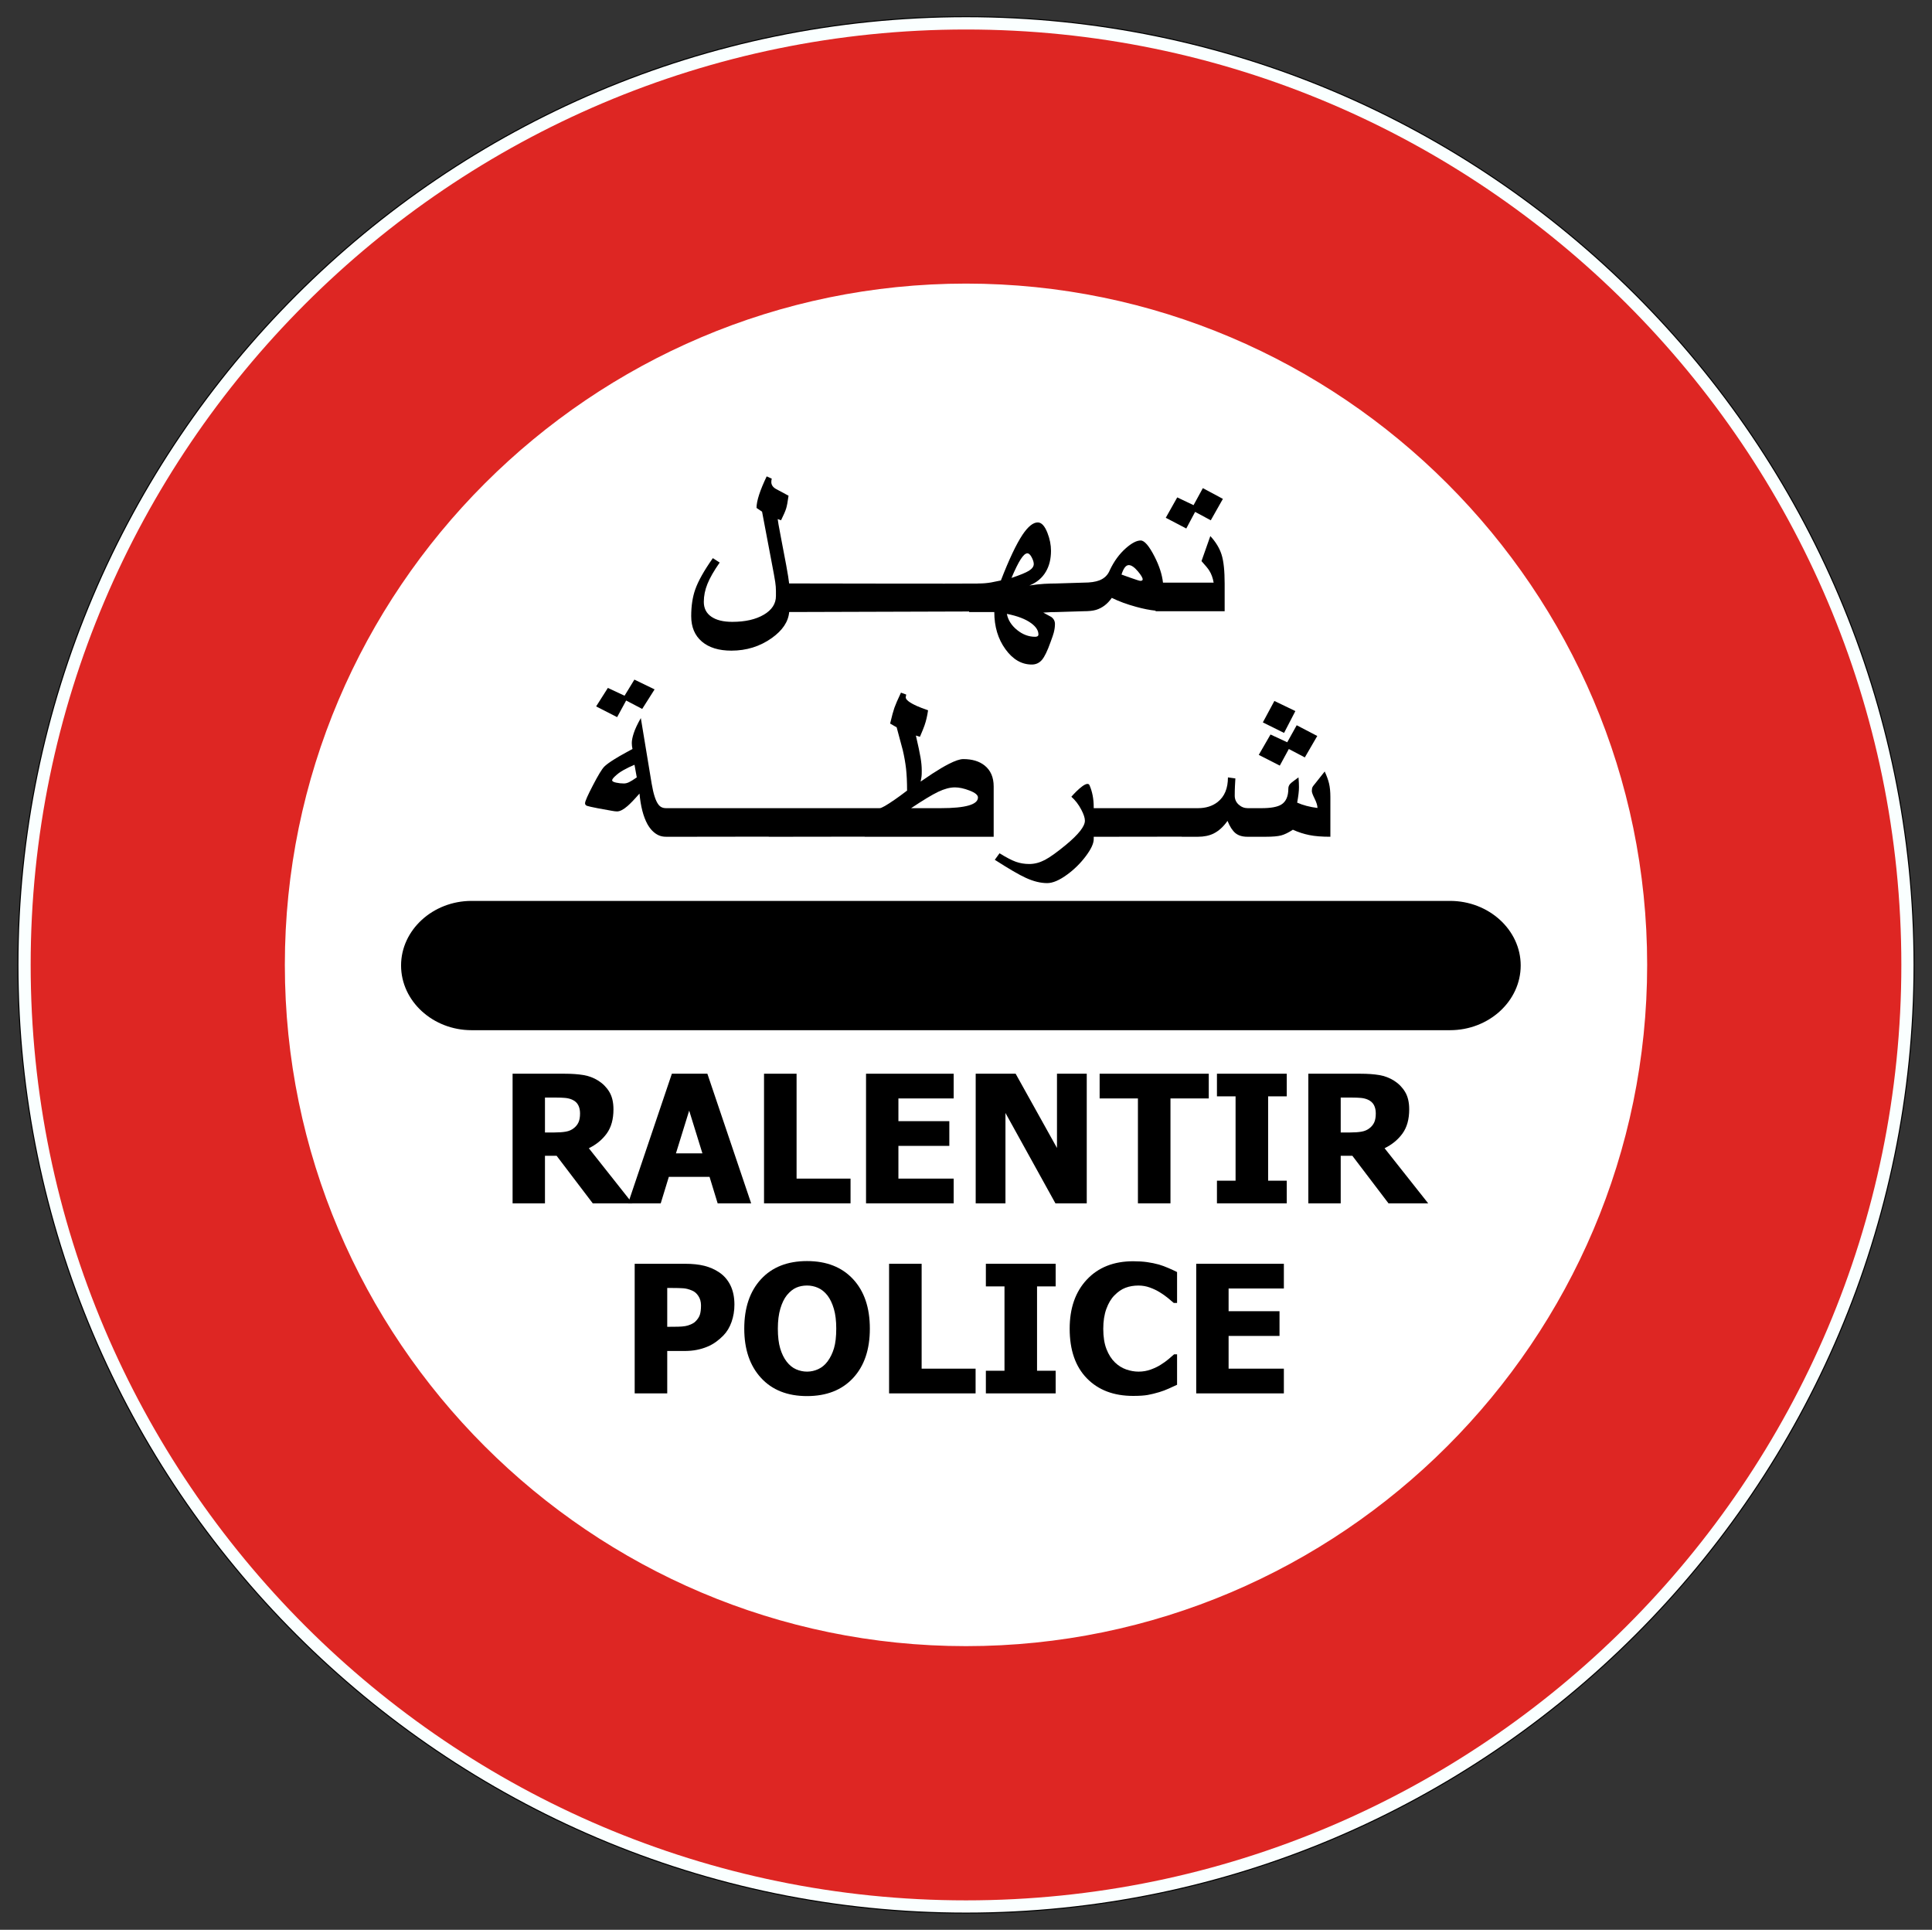 <?xml version="1.0" encoding="utf-8"?>
<!-- Generator: Adobe Illustrator 17.0.0, SVG Export Plug-In . SVG Version: 6.00 Build 0)  -->
<!DOCTYPE svg PUBLIC "-//W3C//DTD SVG 1.1//EN" "http://www.w3.org/Graphics/SVG/1.1/DTD/svg11.dtd">
<svg version="1.1"
	 id="svg10003" xmlns:dc="http://purl.org/dc/elements/1.1/" xmlns:cc="http://creativecommons.org/ns#" xmlns:rdf="http://www.w3.org/1999/02/22-rdf-syntax-ns#" xmlns:svg="http://www.w3.org/2000/svg" xmlns:sodipodi="http://sodipodi.sourceforge.net/DTD/sodipodi-0.dtd" xmlns:inkscape="http://www.inkscape.org/namespaces/inkscape" sodipodi:docname="road_sign 326.1.svg" inkscape:version="0.92.4 (5da689c313, 2019-01-14)"
	 xmlns="http://www.w3.org/2000/svg" xmlns:xlink="http://www.w3.org/1999/xlink" x="0px" y="0px" width="1148.943px"
	 height="1147.443px" viewBox="0 0 1148.943 1147.443" enable-background="new 0 0 1148.943 1147.443" xml:space="preserve">
<rect x="0" y="0" width="1148.943" height="1147.443" fill="#333333" stroke="none"/>
<g>
	<g>
		<path id="path4850" inkscape:connector-curvature="0" fill="none" stroke="#000000" stroke-width="1.214" stroke-miterlimit="22.926" d="
		M574.472,10.233c310.346,0,563.488,253.142,563.488,563.488s-253.142,563.49-563.488,563.49
		c-310.348,0-563.49-253.142-563.49-563.488S264.124,10.233,574.472,10.233L574.472,10.233z"/>
	<path id="path4848" inkscape:connector-curvature="0" fill="#FAFFFF" d="M574.472,10.233
		c310.346,0,563.488,253.142,563.488,563.488s-253.142,563.488-563.488,563.488c-310.348,0-563.49-253.142-563.49-563.488
		S264.124,10.233,574.472,10.233"/>
	<path fill="#FFFFFF" d="M979.551,573.721c0,223.16-182.02,405.08-405.08,405.08c-223.16,0-405.08-181.92-405.08-405.08
		c0-223.06,181.92-405.08,405.08-405.08C797.531,168.642,979.551,350.661,979.551,573.721z"/>
	<path fill="#DE2623" d="M574.471,17.542c-306.38,0-556.24,249.88-556.24,556.16c0,306.38,249.86,556.24,556.24,556.24
		s556.24-249.86,556.24-556.24C1130.711,267.422,880.851,17.542,574.471,17.542z M574.471,978.781
		c-223.16,0-405.08-181.92-405.08-405.08c0-223.06,181.92-405.08,405.08-405.08c223.06,0,405.08,182.02,405.08,405.08
		C979.551,796.861,797.531,978.781,574.471,978.781z"/>
	<path id="path4884" inkscape:connector-curvature="0" d="M280.438,535.669h581.88c23.142,0,42.03,17.294,42.03,38.39
		c0,21.19-18.888,38.484-42.03,38.484h-581.88c-23.04,0-41.926-17.294-41.926-38.484
		C238.512,552.964,257.398,535.669,280.438,535.669"/>
		</g>
	<g>
		<path d="M376.105,715.491h-23.602l-21.48-28.26h-6.936v28.26h-19.254v-77.066h31.002c4.28,0,8.006,0.266,11.18,0.8
			c3.176,0.536,6.11,1.648,8.8,3.34c2.76,1.758,4.95,3.992,6.572,6.702c1.622,2.708,2.432,6.15,2.432,10.326
			c0,5.9-1.328,10.688-3.984,14.364c-2.658,3.674-6.21,6.598-10.662,8.774L376.105,715.491z M344.945,662.026
			c0-1.934-0.372-3.598-1.112-4.996c-0.742-1.396-1.976-2.474-3.702-3.234c-1.208-0.518-2.554-0.844-4.038-0.984
			c-1.484-0.136-3.33-0.208-5.538-0.208h-6.47v20.756h5.538c2.692,0,4.978-0.162,6.86-0.492c1.878-0.326,3.474-1.026,4.788-2.096
			c1.242-0.964,2.164-2.122,2.77-3.468C344.643,665.959,344.945,664.198,344.945,662.026z"/>
		<path d="M373.517,715.491l26.034-77.066h21.118l26.036,77.066h-19.926l-4.814-15.734h-24.222l-4.814,15.734H373.517z
			 M417.717,685.781l-7.868-25.412l-7.868,25.412H417.717z"/>
		<path d="M505.807,715.491h-51.448v-77.066h19.358v62.368h32.09V715.491z"/>
		<path d="M515.021,715.491v-77.066h52.12v14.7h-32.866v13.508h30.28v14.7h-30.28v19.46h32.866v14.7h-52.12V715.491L515.021,715.491
			z"/>
		<path d="M646.279,715.491h-18.632l-29.708-53.724v53.724h-17.702v-77.066h23.756l24.586,44.148v-44.148h17.702v77.066H646.279z"/>
		<path d="M676.714,715.491v-62.368H653.94v-14.7h64.904v14.7H696.07v62.368H676.714z"/>
		<path d="M765.217,715.491h-41.51v-13.458h11.076v-50.152h-11.076v-13.458h41.51v13.458h-11.076v50.152h11.076V715.491z"/>
		<path d="M849.327,715.491h-23.602l-21.48-28.26h-6.936v28.26h-19.254v-77.066h31.002c4.28,0,8.006,0.266,11.18,0.8
			c3.176,0.536,6.11,1.648,8.8,3.34c2.76,1.758,4.95,3.992,6.572,6.702c1.622,2.708,2.432,6.15,2.432,10.326
			c0,5.9-1.328,10.688-3.984,14.364c-2.658,3.674-6.21,6.598-10.662,8.774L849.327,715.491z M818.167,662.026
			c0-1.934-0.372-3.598-1.112-4.996c-0.742-1.396-1.976-2.474-3.702-3.234c-1.208-0.518-2.554-0.844-4.038-0.984
			c-1.484-0.136-3.33-0.208-5.538-0.208h-6.47v20.756h5.538c2.692,0,4.978-0.162,6.86-0.492c1.878-0.326,3.474-1.026,4.788-2.096
			c1.242-0.964,2.164-2.122,2.77-3.468C817.867,665.959,818.167,664.198,818.167,662.026z"/>
	</g>
	<g>
		<path d="M436.755,775.753c0,3.59-0.57,7.006-1.708,10.25c-1.138,3.242-2.778,5.952-4.916,8.126
			c-1.312,1.346-2.752,2.588-4.322,3.726c-1.57,1.138-3.304,2.106-5.202,2.898c-1.898,0.794-3.958,1.416-6.186,1.864
			c-2.224,0.45-4.718,0.672-7.478,0.672h-10.144v25.208h-19.358v-77.066h29.916c4.452,0,8.29,0.404,11.516,1.214
			c3.226,0.812,6.15,2.098,8.774,3.856c2.898,1.934,5.14,4.514,6.728,7.738C435.961,767.464,436.755,771.305,436.755,775.753z
			 M416.881,776.22c0-2.174-0.518-4.044-1.552-5.616s-2.278-2.648-3.726-3.234c-1.83-0.794-3.58-1.252-5.254-1.374
			c-1.674-0.12-3.942-0.182-6.806-0.182h-2.744V788.9h1.346c1.828,0,3.554-0.018,5.176-0.052s3.036-0.154,4.244-0.362
			c1.036-0.174,2.13-0.51,3.288-1.01c1.156-0.5,2.044-1.06,2.666-1.682c1.31-1.278,2.2-2.606,2.666-3.986
			C416.647,780.431,416.881,778.568,416.881,776.22z"/>
		<path d="M517.292,789.989c0,12.458-3.33,22.256-9.99,29.398c-6.658,7.142-15.786,10.714-27.378,10.714
			c-11.628,0-20.754-3.616-27.38-10.844c-6.626-7.228-9.938-16.984-9.938-29.27c0-12.386,3.312-22.178,9.938-29.374
			c6.626-7.194,15.75-10.792,27.38-10.792c11.594,0,20.72,3.58,27.378,10.74C513.961,767.724,517.292,777.532,517.292,789.989z
			 M497.311,789.937c0-4.59-0.474-8.498-1.424-11.724c-0.95-3.224-2.216-5.874-3.802-7.944c-1.656-2.106-3.53-3.616-5.618-4.53
			s-4.252-1.374-6.496-1.374c-2.38,0-4.538,0.424-6.47,1.27s-3.796,2.356-5.59,4.528c-1.588,2.002-2.874,4.66-3.856,7.972
			c-0.984,3.312-1.476,7.264-1.476,11.852c0,4.728,0.466,8.652,1.398,11.776s2.208,5.736,3.83,7.842
			c1.656,2.138,3.536,3.666,5.642,4.58c2.104,0.914,4.278,1.372,6.522,1.372c2.278,0,4.486-0.492,6.626-1.474
			c2.138-0.984,3.984-2.512,5.538-4.582c1.656-2.242,2.932-4.856,3.83-7.84C496.863,798.675,497.311,794.766,497.311,789.937z"/>
		<path d="M580.177,828.496h-51.448V751.43h19.358v62.368h32.09V828.496z"/>
		<path d="M627.795,828.496h-41.51v-13.458h11.076v-50.152h-11.076v-13.458h41.51v13.458h-11.076v50.152h11.076V828.496z"/>
		<path d="M673.857,829.996c-11.56,0-20.738-3.492-27.536-10.48c-6.798-6.986-10.196-16.812-10.196-29.476
			c0-12.214,3.406-21.954,10.22-29.216c6.814-7.262,16.002-10.894,27.56-10.894c3.072,0,5.832,0.174,8.282,0.518
			c2.452,0.346,4.796,0.828,7.04,1.45c1.762,0.518,3.676,1.224,5.746,2.122c2.07,0.898,3.744,1.676,5.02,2.33v18.374h-1.964
			c-0.934-0.828-2.106-1.818-3.52-2.974c-1.416-1.156-3.022-2.286-4.814-3.39c-1.794-1.104-3.77-2.044-5.926-2.82
			c-2.158-0.778-4.408-1.166-6.756-1.166c-2.792,0-5.356,0.442-7.686,1.32c-2.328,0.88-4.546,2.406-6.65,4.582
			c-1.934,1.964-3.512,4.624-4.736,7.968c-1.224,3.348-1.838,7.298-1.838,11.854c0,4.796,0.638,8.824,1.916,12.086
			c1.276,3.26,2.952,5.892,5.022,7.892c2,1.934,4.234,3.33,6.702,4.192c2.466,0.864,4.926,1.294,7.376,1.294
			c2.552,0,4.984-0.422,7.296-1.268c2.31-0.846,4.262-1.786,5.848-2.82c1.726-1.07,3.244-2.156,4.554-3.262
			c1.312-1.104,2.452-2.088,3.418-2.95h1.758v18.114c-1.414,0.656-3.052,1.408-4.916,2.252c-1.864,0.846-3.78,1.562-5.744,2.148
			c-2.416,0.724-4.678,1.276-6.782,1.656C680.448,829.807,677.549,829.996,673.857,829.996z"/>
		<path d="M711.383,828.496V751.43h52.12v14.7h-32.866v13.508h30.28v14.7h-30.28v19.46h32.866v14.7h-52.12V828.496z"/>
	</g>
	<g>
		<path d="M581.535,346.924c0,0.02,0,0.02,0,0.04c0.398-0.02,0.63-0.02,0.692-0.04H581.535z"/>
		<path d="M726.487,329.865c-1.196-3.86-3.444-7.58-6.718-11.12l-5.248,14.88c2.414,2.66,3.948,4.54,4.598,5.62
			c1.26,1.96,2.142,4.36,2.624,7.18h-30.128c-0.524-4.78-2.184-9.94-4.976-15.42c-3.276-6.42-6.046-9.64-8.272-9.64
			c-2.414,0-5.332,1.52-8.798,4.56c-3.884,3.42-7.076,7.78-9.574,13.08c-1.134,2.86-3.192,4.88-6.172,6.06
			c-2.31,0.9-5.438,1.36-9.364,1.36l-16.292,0.5c-2.226,0-4.66,0.08-7.286,0.22c-2.624,0.16-5.522,0.48-8.714,0.98
			c4.368-1.76,7.642-4.5,9.826-8.26c2.016-3.42,3.024-7.54,3.024-12.38c0-3.48-0.692-7.04-2.1-10.62
			c-1.616-4.16-3.548-6.24-5.774-6.24c-2.75,0-5.774,2.44-9.048,7.3c-3.716,5.6-8.02,14.66-12.87,27.2
			c-1.092,0.2-3.002,0.6-5.774,1.18c-2.436,0.42-4.85,0.62-7.222,0.62c-0.062,0.02-0.294,0.02-0.692,0.04
			c-9.07,0.16-101.932-0.04-103.738-0.04h-8.504c-0.21-2.06-0.798-5.68-1.742-10.86c-0.882-4.72-1.932-10.3-3.192-16.78
			c-1.238-6.48-1.868-10.04-1.868-10.66l1.974,0.74c1.532-3.08,2.54-5.4,3.024-6.94c0.482-1.54,0.966-4.1,1.448-7.68
			c-2.372-1.3-4.892-2.64-7.558-4.06c-1.784-1.04-2.688-2.4-2.688-4.06c0-0.76,0.084-1.42,0.272-2l-3.024-1.38
			c-4.032,8.42-6.046,14.66-6.046,18.76l3.296,2.24c1.868,9.92,3.758,19.82,5.626,29.68c1.196,6.14,1.91,10.18,2.204,12.14
			c0.294,1.96,0.42,3.74,0.42,5.36v2.94c0,4.58-2.394,8.3-7.202,11.12c-4.828,2.84-11.086,4.26-18.77,4.26
			c-5.374,0-9.552-1.04-12.492-3.1c-2.96-2.06-4.43-4.98-4.43-8.78c0-3.54,0.714-7.1,2.162-10.68s3.864-7.82,7.286-12.7l-4.074-2.62
			c-5.206,7.38-8.712,13.6-10.498,18.7c-1.574,4.5-2.372,9.76-2.372,15.8c0,6.46,2.12,11.5,6.34,15.1s10.078,5.4,17.552,5.4
			c8.966,0,16.944-2.48,23.956-7.44c6.424-4.56,9.91-9.72,10.414-15.52l107.054-0.32c-0.022,0.02-0.022,0.06-0.042,0.08v0.26h14.97
			c0,8.6,2.184,15.94,6.592,22.04c4.388,6.1,9.636,9.16,15.704,9.16c2.456,0,4.472-0.94,6.046-2.78c1.574-1.86,3.276-5.4,5.122-10.6
			c0.986-2.66,1.638-4.52,1.89-5.56c0.482-1.84,0.714-3.56,0.714-5.18c0-1.72-0.734-3.12-2.226-4.2
			c-1.574-0.84-3.15-1.68-4.724-2.56c2.058-0.16,3.612-0.26,4.662-0.28s2.078-0.04,3.086-0.04l16.292-0.5
			c3.086,0,5.542-0.26,7.348-0.8c3.716-1.14,6.824-3.5,9.364-7.14c4.158,2.06,8.966,3.82,14.444,5.32
			c4.242,1.18,8.126,1.94,11.61,2.3v0.32h41.066v-16.3C728.292,339.484,727.703,333.745,726.487,329.865z M607.001,332.525
			c1.512-2.36,2.834-3.52,3.968-3.52c0.882,0,1.722,0.78,2.562,2.36s1.238,2.92,1.238,4c0,1.46-0.944,2.78-2.834,3.98
			c-1.91,1.18-5.374,2.6-10.414,4.28C603.663,338.585,605.491,334.884,607.001,332.525z M615.569,378.625
			c-3.842,0-7.432-1.36-10.75-4.06c-3.338-2.72-5.354-5.9-6.046-9.56c6.34,1.24,11.19,3.12,14.57,5.62c2.792,2.08,4.2,4.28,4.2,6.62
			C617.542,378.164,616.87,378.625,615.569,378.625z M678.113,345.365c-0.44,0-2.436-0.62-5.984-1.88
			c-1.176-0.4-2.898-1.04-5.186-1.86c1.196-3.76,2.624-5.62,4.346-5.62c1.512,0,3.338,1.24,5.438,3.74
			c1.89,2.26,2.814,3.84,2.814,4.74C679.542,345.085,679.057,345.365,678.113,345.365z"/>
		<path d="M715.318,290.245l-5.522,10.12l-9.7-4.62l-6.824,12.12l12.198,6.38l5.248-9.88l9.322,5l7.202-12.74L715.318,290.245z"/>
	</g>
	<g>
		<path d="M377.267,404.089l-5.844,9.58l-9.926-4.64l-6.984,11l12.484,6.38l5.372-9.88l9.54,5l7.37-11.62L377.267,404.089z"/>
		<path d="M585.557,455.169c-3.18-2.54-7.412-3.82-12.698-3.82c-1.976,0-4.834,0.96-8.594,2.88c-2.858,1.46-6.102,3.38-9.734,5.74
			c-2.364,1.58-4.728,3.18-7.048,4.76c0.3-1.46,0.494-2.54,0.558-3.22c0.086-0.7,0.108-1.64,0.108-2.84v-0.7
			c0-2.2-0.236-4.72-0.71-7.52c-0.472-2.82-1.396-7.18-2.772-13.1l2.406,0.74c1.29-3,2.192-5.2,2.686-6.62
			c0.988-2.82,1.698-5.86,2.148-9.12c-2.944-1.04-5.178-1.9-6.64-2.56c-4.426-2-6.66-3.74-6.66-5.18c0.194-0.84,0.28-1.38,0.28-1.64
			l-3.094-1.12c-1.934,4.08-3.222,7.08-3.89,8.96c-0.666,1.9-1.526,5.04-2.556,9.42l3.89,2.24c2.192,8.14,3.416,12.66,3.632,13.56
			c0.902,3.84,1.546,7.52,1.956,11.06c0.386,3.56,0.602,7.88,0.602,13c-3.136,2.38-5.522,4.14-7.176,5.26
			c-4.984,3.46-7.994,5.18-9.068,5.18h-8.938c0,0-39.75,0-43.79,0h-74.452c-1.89,0-3.352-0.7-4.426-2.12
			c-1.676-2.16-3.008-6.32-4.04-12.44l-6.446-39c-2.02,3.54-3.416,6.52-4.19,8.92c-0.794,2.38-1.182,4.38-1.182,5.96
			c0,0.54,0.042,1.12,0.108,1.72c0.064,0.6,0.172,1.2,0.3,1.78l-3.566,1.94c-3.138,1.7-5.544,3.1-7.24,4.18
			c-2.88,1.8-4.856,3.26-5.974,4.38c-1.396,1.42-3.652,5.12-6.746,11.1c-3.116,5.98-4.684,9.52-4.684,10.66
			c0,0.74,0.408,1.26,1.224,1.56c0.796,0.28,2.944,0.76,6.446,1.44l8.186,1.48c1.29,0.26,2.364,0.38,3.222,0.38
			c1.654,0,3.718-1.06,6.166-3.18c1.698-1.46,4.082-3.94,7.134-7.44c0.71,7.66,2.278,13.7,4.684,18.12
			c1.804,3.22,3.996,5.42,6.596,6.64c1.332,0.62,2.814,0.92,4.426,0.92h17.382c2.664,0,31.778-0.04,43.79-0.06v0.06h13.278
			c2.664,0,31.758-0.04,43.79-0.06v0.06h76.686v-29.92C590.929,462.189,589.125,458.029,585.557,455.169z M374.109,465.068
			c-1.074,0.52-2.106,0.78-3.094,0.78c-1.526,0-3.052-0.16-4.62-0.5s-2.364-0.8-2.364-1.38c0-0.46,0.452-1.14,1.354-2.06
			c0.71-0.7,1.612-1.48,2.686-2.3c1.482-1.06,3.438-2.18,5.908-3.38c0.796-0.38,1.912-0.88,3.352-1.5l1.354,7.5
			C376.707,463.609,375.183,464.549,374.109,465.068z M559.429,480.529h-17.598c7.026-4.7,12.398-7.94,16.094-9.72
			c3.696-1.76,7.004-2.64,9.97-2.64c2.492,0,5.414,0.62,8.724,1.9c3.308,1.28,4.964,2.64,4.964,4.1
			C581.583,478.409,574.214,480.529,559.429,480.529z"/>
		<path d="M791.163,473.909v23.62c-5.028,0-9.196-0.32-12.506-1c-3.308-0.66-6.574-1.72-9.798-3.18c-2.6,1.7-4.92,2.84-6.94,3.38
			c-2.042,0.54-5.092,0.8-9.174,0.8h-10.936c-3.008,0-5.372-0.72-7.134-2.18c-1.74-1.46-3.31-3.88-4.684-7.26
			c-2.47,3.52-5.222,6-8.272,7.52c-2.6,1.28-5.694,1.92-9.326,1.92h-9.604v-0.06c-12.032,0.02-41.104,0.06-43.768,0.06h-8.594v1.44
			c0,2.54-1.568,5.92-4.706,10.1c-3.138,4.18-6.812,7.82-11.022,10.9c-4.642,3.42-8.638,5.12-11.946,5.12
			c-3.932,0-8.164-1.04-12.698-3.12c-3.932-1.78-10.078-5.36-18.458-10.74l2.814-3.88c4.04,2.5,7.284,4.18,9.734,5.06
			c2.47,0.88,5.136,1.32,7.992,1.32c3.094,0,6.188-0.82,9.282-2.44c3.072-1.62,7.284-4.64,12.612-9.06
			c7.434-6.18,11.152-10.92,11.152-14.26c0-1.66-0.73-3.84-2.148-6.56c-1.612-3.08-3.588-5.64-5.908-7.68
			c0,0,9.154-10.6,10.808-6.82c1.654,3.8,2.492,8.1,2.492,12.94v0.68h61.968c4.706,0,8.616-1.22,11.754-3.68
			c4.062-3.2,6.102-8.08,6.102-14.62l4.426,0.62c-0.086,1.34-0.172,2.86-0.258,4.56c-0.086,1.72-0.128,3.6-0.128,5.68
			c0,2.14,0.774,3.9,2.342,5.32s3.352,2.12,5.372,2.12h8.25c5.458,0,9.368-0.7,11.688-2.12c2.814-1.7,4.232-4.9,4.232-9.56
			c0-1,0.344-1.9,1.01-2.68c0.408-0.46,1.224-1.16,2.492-2.08l2.536-1.86c0.086,0.78,0.15,1.86,0.214,3.22
			c0.044,1.34,0.064,2.24,0.064,2.64c0,2.3-0.366,5.34-1.074,9.14c1.654,0.74,3.502,1.4,5.566,1.94c2.062,0.54,4.232,0.96,6.51,1.24
			c0-1.42-0.558-3.24-1.676-5.5c-1.118-2.24-1.676-3.76-1.676-4.56c0-1.08,0.15-1.92,0.472-2.5c0.086-0.2,0.58-0.86,1.482-1.94
			l5.694-7.18c1.224,2.62,2.084,5,2.6,7.16C790.883,468.029,791.163,470.708,791.163,473.909z"/>
		<path d="M757.859,416.789l-6.854,12.74l12.612,6.26l6.726-13L757.859,416.789z M771.137,431.229l-5.63,10.12l-9.948-4.62
			l-6.984,12.12l12.506,6.38l5.372-9.88l9.518,5l7.392-12.74L771.137,431.229z"/>
	</g>
</g>
</svg>
